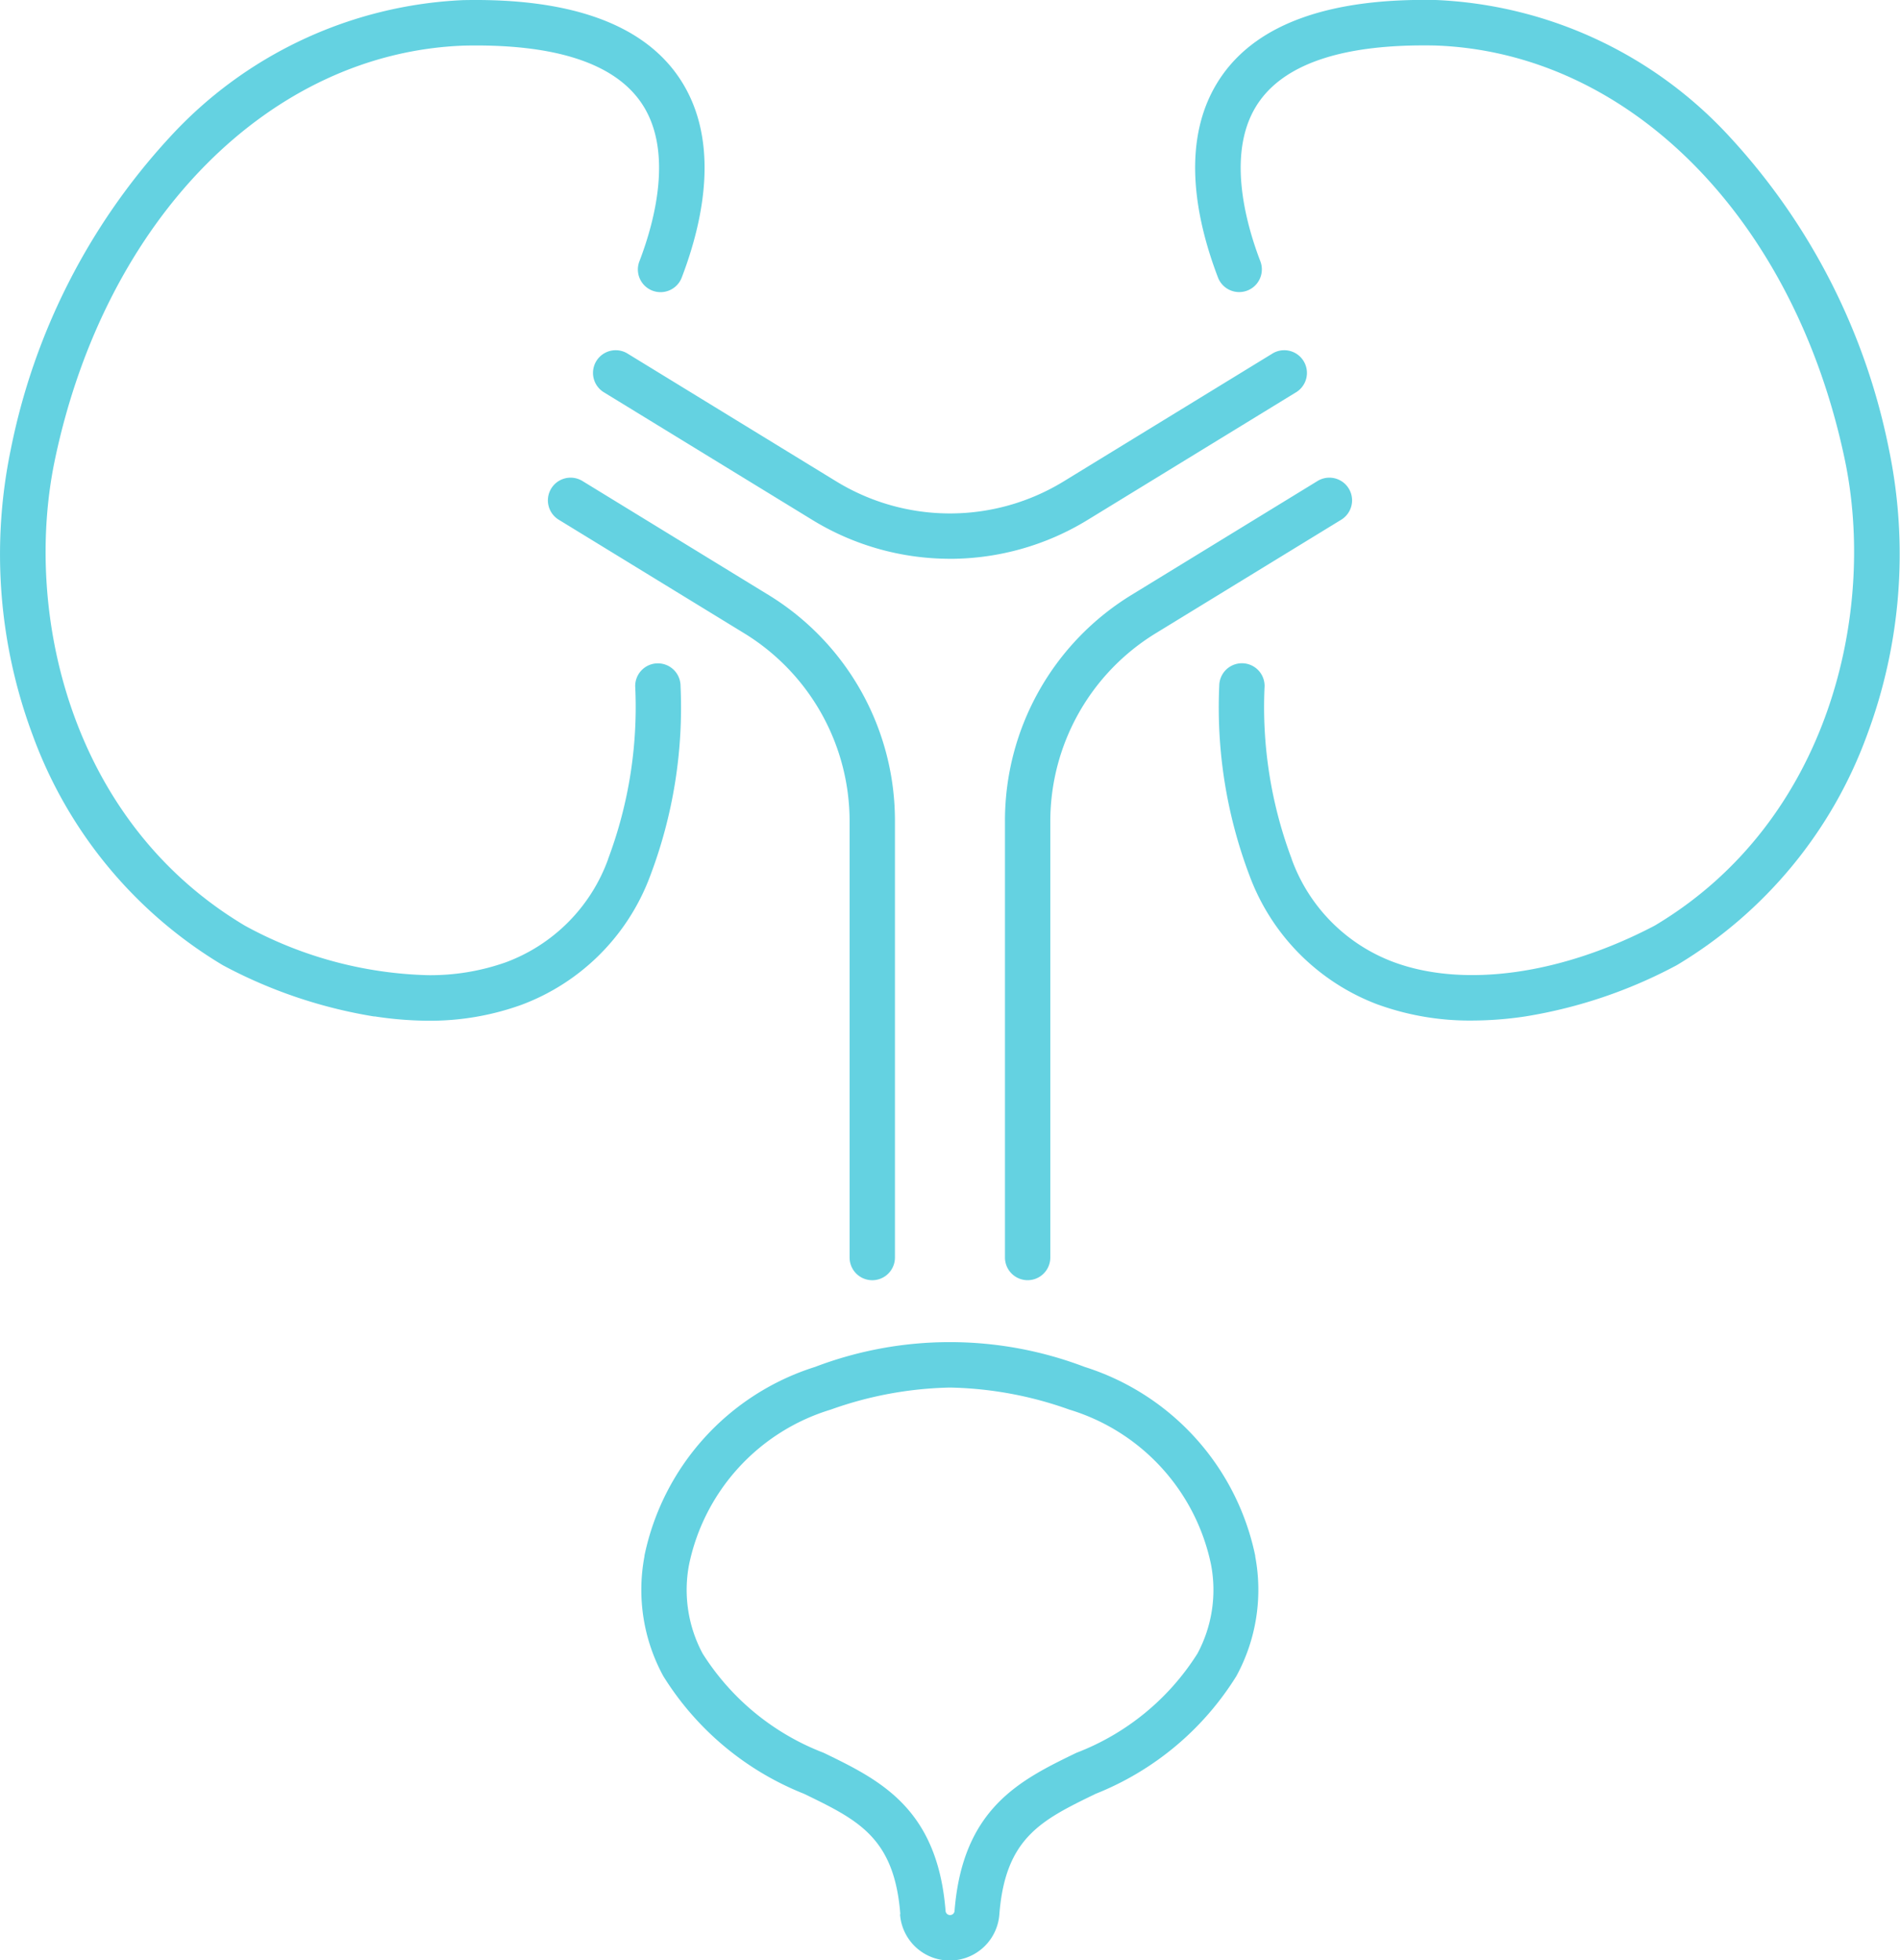 <svg xmlns="http://www.w3.org/2000/svg" width="63.114" height="65.11" viewBox="0 0 63.114 65.11">
  <path id="Shape_12" data-name="Shape 12" d="M339.621,2381.025c-.2-2.549-1.4-3.127-3.2-4a9.734,9.734,0,0,1-4.668-3.9l-.01-.017a5.991,5.991,0,0,1-.622-3.967.154.154,0,0,1,0-.022,8.352,8.352,0,0,1,5.668-6.274,12.578,12.578,0,0,1,8.954,0,8.353,8.353,0,0,1,5.667,6.274c0,.006,0,.014,0,.022a5.991,5.991,0,0,1-.622,3.967l-.01.017a9.732,9.732,0,0,1-4.667,3.9c-1.8.875-3,1.454-3.2,4a1.654,1.654,0,0,1-3.3,0Zm-2.307-16.763a6.829,6.829,0,0,0-4.712,5.155,4.481,4.481,0,0,0,.451,2.948,8.239,8.239,0,0,0,4.025,3.3c1.854.9,3.771,1.83,4.045,5.239a.149.149,0,0,0,.3,0c.273-3.409,2.19-4.339,4.044-5.239a8.232,8.232,0,0,0,4.025-3.3,4.475,4.475,0,0,0,.451-2.948,6.828,6.828,0,0,0-4.711-5.155,12.408,12.408,0,0,0-3.947-.731h-.037A12.467,12.467,0,0,0,337.315,2364.261Zm.622-5.053V2344.7a7.326,7.326,0,0,0-3.471-6.207l-6.19-3.79a.754.754,0,0,1,.786-1.287l6.19,3.791a8.789,8.789,0,0,1,4.191,7.493v14.512a.753.753,0,1,1-1.506,0Zm5.161,0V2344.7a8.789,8.789,0,0,1,4.192-7.492l6.191-3.792a.754.754,0,0,1,.786,1.287l-6.191,3.79a7.327,7.327,0,0,0-3.472,6.207v14.511a.753.753,0,1,1-1.506,0Zm12.411-8.392a7.273,7.273,0,0,1-4.28-4.273,15.776,15.776,0,0,1-1.013-6.328.753.753,0,1,1,1.506.015,14.343,14.343,0,0,0,.9,5.738.031.031,0,0,0,0,.008,5.73,5.73,0,0,0,3.4,3.425c2.336.86,5.573.405,8.662-1.218,5.844-3.483,7.367-10.471,6.308-15.494-1.685-7.994-7.15-13.514-13.6-13.74-2.97-.06-4.939.567-5.852,1.867-1.12,1.595-.454,4.008.041,5.3a.753.753,0,1,1-1.407.54c-.736-1.926-1.311-4.653.134-6.71,1.219-1.736,3.614-2.58,7.119-2.508h.011a14.074,14.074,0,0,1,9.763,4.576,21.481,21.481,0,0,1,5.263,10.36,17.174,17.174,0,0,1-.73,9.479,14.812,14.812,0,0,1-6.3,7.634l-.033.019a16.071,16.071,0,0,1-5.017,1.695,12.049,12.049,0,0,1-1.775.137A8.945,8.945,0,0,1,355.509,2350.816Zm-33.358.388a16.076,16.076,0,0,1-5.018-1.695l-.033-.019a14.816,14.816,0,0,1-6.3-7.634,17.166,17.166,0,0,1-.729-9.479,21.473,21.473,0,0,1,5.263-10.36,14.07,14.07,0,0,1,9.762-4.576h.011c3.5-.072,5.9.771,7.12,2.508,1.444,2.057.87,4.784.133,6.71a.753.753,0,1,1-1.406-.54c.5-1.3,1.16-3.71.04-5.3-.913-1.3-2.882-1.928-5.852-1.867-6.45.225-11.915,5.746-13.6,13.74-1.059,5.024.464,12.011,6.307,15.494a13.356,13.356,0,0,0,6.066,1.645,7.526,7.526,0,0,0,2.6-.427,5.734,5.734,0,0,0,3.4-3.425.031.031,0,0,1,0-.008,14.345,14.345,0,0,0,.9-5.738.753.753,0,1,1,1.506-.015,15.772,15.772,0,0,1-1.013,6.328,7.273,7.273,0,0,1-4.28,4.273,8.942,8.942,0,0,1-3.108.525A12.028,12.028,0,0,1,322.151,2351.2ZM341.271,2336a8.759,8.759,0,0,1-4.588-1.3l-6.931-4.244a.754.754,0,0,1,.786-1.286l6.932,4.245a7.233,7.233,0,0,0,7.6,0l6.932-4.245a.754.754,0,0,1,.786,1.286l-6.932,4.245a8.761,8.761,0,0,1-4.586,1.3Zm0,0Z" transform="translate(-309.714 -2317.438)" fill="#64D2E1"/>
</svg>
